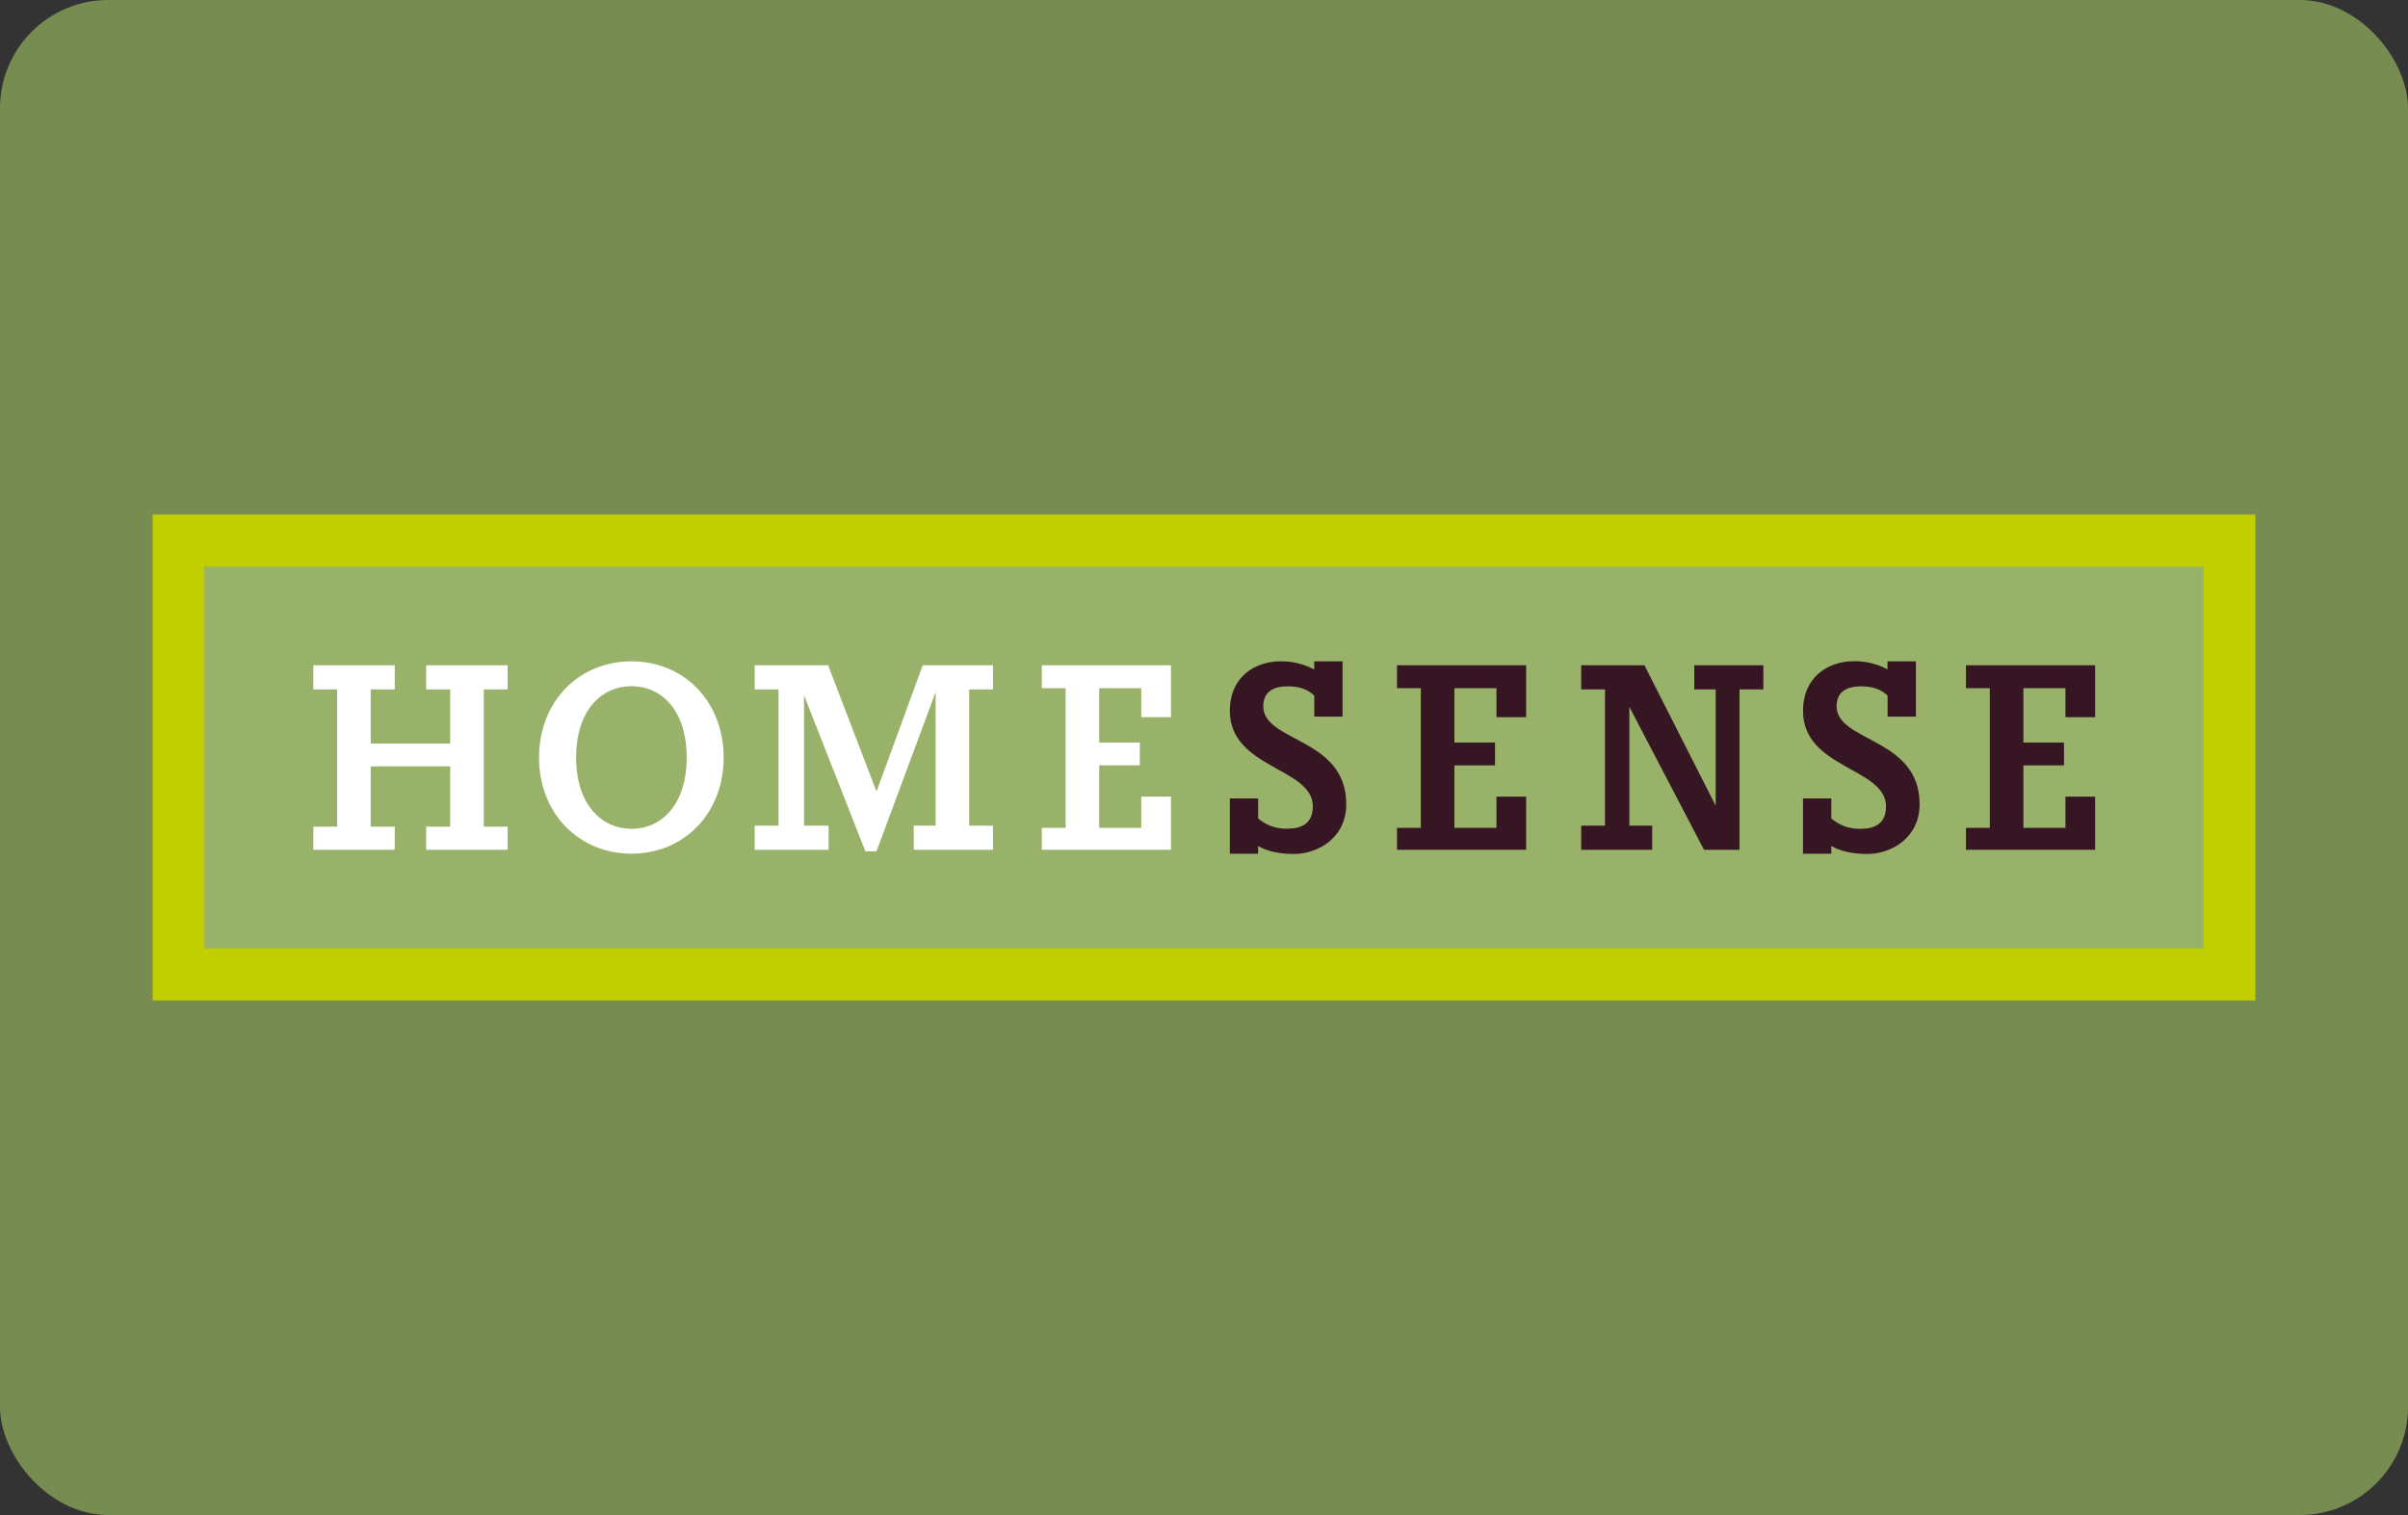 <svg width="712" height="448" viewBox="0 0 712 448" fill="none" xmlns="http://www.w3.org/2000/svg">
<rect x="0" y="0" width="712" height="448" fill="#333333" stroke="none"/>
<rect y="-0.001" width="712" height="448" rx="32" fill="#778C51"/>
<g clip-path="url(#clip0_2636_6383)">
<mask id="mask0_2636_6383" style="mask-type:luminance" maskUnits="userSpaceOnUse" x="45" y="151" width="622" height="145">
<path d="M667 151.999H45V295.999H667V151.999Z" fill="white"/>
</mask>
<g mask="url(#mask0_2636_6383)">
<path d="M667 151.999H45V295.999H667V151.999Z" fill="#98B269"/>
<path d="M45 151.999V295.999H666.972V151.999H45ZM651.546 280.415H60.406V167.583H651.546V280.415Z" fill="#C1CE00"/>
<path d="M92.643 251.28V244.447H99.685V203.852H92.643V196.728H116.727V203.852H109.608V219.861H133.118V203.852H126.009V196.728H150.094V203.852H143.051V244.447H150.094V251.28H126.009V244.447H133.118V226.617H109.608V244.447H116.727V251.28H92.643Z" fill="white"/>
<path d="M159.386 224.003C159.386 207.422 171.184 195.556 186.714 195.556C202.244 195.556 213.966 207.413 213.966 223.994C213.966 240.574 202.244 252.431 186.714 252.431C171.184 252.431 159.386 240.574 159.386 223.994V224.003ZM203.039 223.994C203.039 209.813 195.383 202.902 186.714 202.902C178.045 202.902 170.352 209.823 170.352 224.003C170.352 238.184 178.122 245.094 186.753 245.094C195.383 245.094 203.039 238.145 203.039 224.003" fill="white"/>
<path d="M255.867 251.716L237.744 205.604V244.147H245.006V251.28H223.151V244.147H230.194V203.852H223.151V196.728H244.863L259.168 234.042L272.832 196.728H293.616V203.852H286.573V244.147H293.616V251.28H270.172V244.147H276.65V204.655L259.168 251.716H255.867Z" fill="white"/>
<path d="M308.046 244.805H315.088V203.494H308.046V196.728H346.226V212.069H337.45V203.494H325.011V219.571H337.021V226.327H325.011V244.805H337.45V235.571H346.226V251.28H308.046V244.805Z" fill="white"/>
<path d="M413.063 244.805H420.114V203.494H413.063V196.728H451.251V212.069H442.478V203.494H430.038V219.571H442.048V226.327H430.038V244.805H442.478V235.571H451.251V251.28H413.063V244.805Z" fill="#351622"/>
<path d="M488.523 251.28H467.53V244.147H474.573V203.852H467.53V196.728H486.227L507.299 238.262V203.852H500.963V196.728H521.393V203.852H514.341V251.28H503.844L481.768 209.02V244.147H488.523V251.28Z" fill="#351622"/>
<path d="M581.302 244.805H588.354V203.494H581.302V196.728H619.49V212.069H610.717V203.494H598.277V219.571H610.276V226.327H598.277V244.805H610.717V235.571H619.49V251.28H581.302V244.805Z" fill="#351622"/>
<path d="M371.994 250.157V252.442H363.642V236.093H372.014V242.017C374.439 244.11 377.564 245.19 380.75 245.037C384.903 245.037 388.174 243.488 388.174 238.416C388.174 226.927 363.642 227.294 363.642 210.21C363.642 200.154 371.047 195.556 378.692 195.556C382.144 195.516 385.548 196.352 388.596 197.985V195.556H396.97V211.914H388.596V205.681C386.625 203.841 384.301 202.951 380.73 202.951C376.577 202.951 373.526 204.5 373.526 208.846C373.526 219.493 398.061 218.051 398.061 237.787C398.061 247.873 389.534 252.519 382.624 252.519C378.186 252.519 374.618 251.706 371.994 250.157Z" fill="#351622"/>
<path d="M541.486 250.157V252.441H533.115V236.093H541.486V242.017C543.912 244.123 547.039 245.216 550.231 245.075C554.384 245.075 557.658 243.527 557.658 238.455C557.658 226.965 533.123 227.333 533.123 210.249C533.123 200.153 540.547 195.517 548.192 195.517C551.644 195.477 555.048 196.313 558.096 197.946V195.556H566.499V211.914H558.127V205.68C556.154 203.841 553.83 202.951 550.262 202.951C546.109 202.951 543.055 204.499 543.055 208.845C543.055 219.493 567.59 218.05 567.59 237.787C567.59 247.873 559.075 252.519 552.156 252.519C547.715 252.519 544.147 251.706 541.523 250.157" fill="#351622"/>
</g>
</g>
<defs>
<clipPath id="clip0_2636_6383">
<rect width="622" height="144" fill="white" transform="translate(45 151.999)"/>
</clipPath>
</defs>
</svg>
